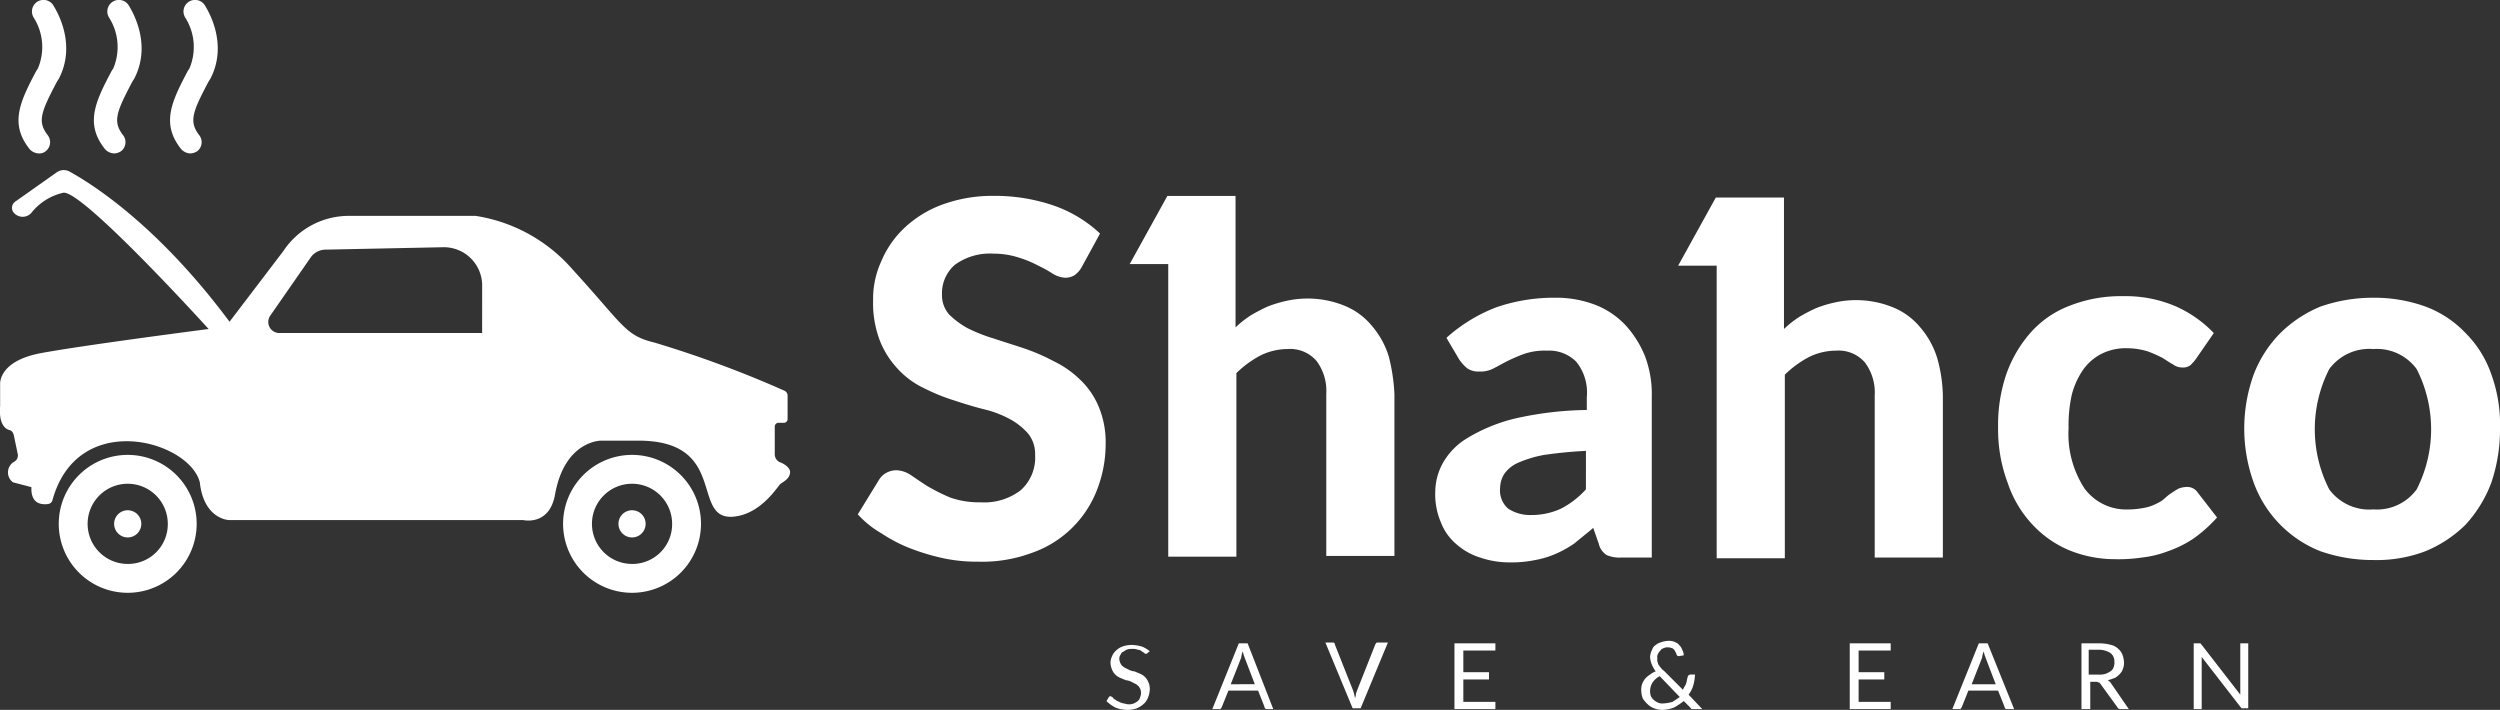 <svg xmlns="http://www.w3.org/2000/svg" width="207.6" height="58.947" viewBox="0 0 207.6 58.947"><rect x="0" y="0" width="207.6" height="58.947" fill="#333333" stroke="none"/><defs><style>.a{fill:#fff;}</style></defs><g transform="translate(-266 -813)"><g transform="translate(270.879 850.774)"><path class="a" d="M409.826,569.8a5.726,5.726,0,1,0,5.726,5.726A5.726,5.726,0,0,0,409.826,569.8Zm0,9.055a3.329,3.329,0,1,1,3.329-3.329A3.3,3.3,0,0,1,409.826,578.855Z" transform="translate(-404.1 -569.8)"/><circle class="a" cx="1.132" cy="1.132" r="1.132" transform="translate(4.594 4.594)"/></g><g transform="translate(312.759 850.774)"><path class="a" d="M472.726,569.8a5.726,5.726,0,1,0,5.726,5.726A5.726,5.726,0,0,0,472.726,569.8Zm0,9.055a3.329,3.329,0,1,1,3.329-3.329A3.3,3.3,0,0,1,472.726,578.855Z" transform="translate(-467 -569.8)"/><circle class="a" cx="1.132" cy="1.132" r="1.132" transform="translate(4.594 4.594)"/></g><path class="a" d="M461.507,558.531a.732.732,0,0,1-.4-.666V555.6a.315.315,0,0,1,.333-.333h.4a.314.314,0,0,0,.333-.333V553a.449.449,0,0,0-.266-.4,91.133,91.133,0,0,0-10.786-3.995c-2.464-.6-2.53-1.4-6.791-6.059a13.377,13.377,0,0,0-8.056-4.461H425.886a6.518,6.518,0,0,0-5.593,2.93l-4.461,5.859c-5.992-8.056-11.452-11.452-13.25-12.451a1.008,1.008,0,0,0-1.132.067l-3.4,2.4a.627.627,0,0,0-.067,1h0a.965.965,0,0,0,1.4-.067,4.7,4.7,0,0,1,2.663-1.664c1.665-.133,12.051,11.319,12.051,11.319s-10.32,1.332-13.915,2-3.4,2.6-3.4,2.6v1.8c-.133,1.531.466,1.931.8,2,.2.067.266.2.333.4l.333,1.6a.579.579,0,0,1-.266.6,1.024,1.024,0,0,0-.133,1.731l1.531.4c-.067,1.465.932,1.465,1.4,1.4a.442.442,0,0,0,.333-.266c2.064-7.657,11.385-4.994,12.251-1.531.333,3.063,2.4,3.129,2.4,3.129H440.2s2.2.533,2.663-2.131c.8-4.461,3.8-4.461,3.8-4.461h3c7.524-.066,4.528,6.325,7.79,6.325,2.464-.067,3.928-2.6,4.128-2.73.133-.133.8-.4.8-1C462.373,559,461.907,558.664,461.507,558.531Zm-24.7-10.72H419.961a.918.918,0,0,1-.732-1.465l3.329-4.794a1.515,1.515,0,0,1,1.265-.666l9.787-.2a3.183,3.183,0,0,1,3.2,3.129Z" transform="translate(-130.771 292.843)"/><g transform="translate(267.538 813)"><path class="a" d="M400.758,525.806a1.069,1.069,0,0,1-.732-.333c-1.731-2.131-.8-3.995.533-6.525l.133-.2a4.564,4.564,0,0,0-.333-4.195.96.96,0,1,1,1.6-1.065c.067.133,2.064,3.063.466,6.125l-.133.2c-1.332,2.53-1.665,3.329-.8,4.461a.95.95,0,0,1-.133,1.332A.814.814,0,0,1,400.758,525.806Z" transform="translate(-399.082 -513.066)"/></g><g transform="translate(273.797 813)"><path class="a" d="M410.158,525.806a1.069,1.069,0,0,1-.732-.333c-1.731-2.131-.8-3.995.533-6.525l.133-.2a4.564,4.564,0,0,0-.333-4.195.96.96,0,1,1,1.6-1.065c.067.133,2.064,3.063.466,6.125l-.133.2c-1.332,2.53-1.665,3.329-.8,4.461a.95.95,0,0,1-.133,1.332A1.074,1.074,0,0,1,410.158,525.806Z" transform="translate(-408.482 -513.066)"/></g><g transform="translate(280.122 813)"><path class="a" d="M419.658,525.806a1.069,1.069,0,0,1-.732-.333c-1.731-2.131-.8-3.995.533-6.525l.133-.2a4.564,4.564,0,0,0-.333-4.195.96.96,0,1,1,1.6-1.065c.067.133,2.064,3.063.466,6.125l-.133.2c-1.332,2.53-1.665,3.329-.8,4.461a.95.95,0,0,1-.133,1.332A1.074,1.074,0,0,1,419.658,525.806Z" transform="translate(-417.982 -513.066)"/></g><g transform="translate(337.242 829.268)"><path class="a" d="M522.376,543.426a2,2,0,0,1-.6.666,1.42,1.42,0,0,1-.8.2,2.208,2.208,0,0,1-1-.333,9.653,9.653,0,0,0-1.2-.666,8.864,8.864,0,0,0-1.6-.666,6.815,6.815,0,0,0-2.131-.333,4.941,4.941,0,0,0-3.2.932,3.136,3.136,0,0,0-1.065,2.464,2.434,2.434,0,0,0,.6,1.665,7.031,7.031,0,0,0,1.531,1.132,13.741,13.741,0,0,0,2.2.866c.8.266,1.664.533,2.464.8a16.185,16.185,0,0,1,2.464,1.065,8.17,8.17,0,0,1,2.2,1.531,6.516,6.516,0,0,1,1.531,2.2,7.606,7.606,0,0,1,.6,3.2,10.4,10.4,0,0,1-.732,3.8,8.927,8.927,0,0,1-5.393,5.193,11.844,11.844,0,0,1-4.461.732,13.26,13.26,0,0,1-2.8-.266,18.433,18.433,0,0,1-2.73-.8,12.322,12.322,0,0,1-2.464-1.265,8.108,8.108,0,0,1-2-1.6l1.8-2.93a1.573,1.573,0,0,1,.6-.533,1.774,1.774,0,0,1,.8-.2,2.324,2.324,0,0,1,1.2.4c.4.266.866.6,1.4.932a16.16,16.16,0,0,0,1.864.932,7.206,7.206,0,0,0,2.53.4,4.97,4.97,0,0,0,3.329-1,3.626,3.626,0,0,0,1.2-2.93,2.665,2.665,0,0,0-.6-1.8,5.567,5.567,0,0,0-1.531-1.2,8.874,8.874,0,0,0-2.131-.8c-.8-.2-1.665-.466-2.464-.732a15.91,15.91,0,0,1-2.464-1,6.957,6.957,0,0,1-2.131-1.531,7.461,7.461,0,0,1-1.531-2.33,8.728,8.728,0,0,1-.6-3.462,7.438,7.438,0,0,1,.666-3.2,8.109,8.109,0,0,1,1.931-2.8,9.222,9.222,0,0,1,3.129-1.931,12.156,12.156,0,0,1,4.261-.732,15.1,15.1,0,0,1,4.994.8,10.712,10.712,0,0,1,3.862,2.33Z" transform="translate(-503.8 -537.5)"/><path class="a" d="M576.732,553.529A13.278,13.278,0,0,1,580.86,551a14.592,14.592,0,0,1,4.86-.8,9.081,9.081,0,0,1,3.4.6,6.854,6.854,0,0,1,2.53,1.731,8.524,8.524,0,0,1,1.6,2.6,8.965,8.965,0,0,1,.533,3.329v13.316h-2.53a2.783,2.783,0,0,1-1.2-.2,1.484,1.484,0,0,1-.666-.932l-.466-1.332c-.533.466-1.065.866-1.531,1.265a8.907,8.907,0,0,1-1.531.866,7.476,7.476,0,0,1-1.731.533,9.429,9.429,0,0,1-2.064.2,7.474,7.474,0,0,1-2.53-.4,5.382,5.382,0,0,1-2-1.132,4.407,4.407,0,0,1-1.265-1.8,5.923,5.923,0,0,1-.466-2.53,5.055,5.055,0,0,1,.6-2.33,5.67,5.67,0,0,1,2.064-2.131,14.05,14.05,0,0,1,3.862-1.6,28.375,28.375,0,0,1,6.059-.732v-1.065a4.061,4.061,0,0,0-.866-2.93,3.156,3.156,0,0,0-2.4-.932,5.4,5.4,0,0,0-1.931.266,14.655,14.655,0,0,0-1.4.6c-.4.2-.732.4-1.132.6a2.28,2.28,0,0,1-1.2.266,1.6,1.6,0,0,1-1-.266,3.486,3.486,0,0,1-.666-.732Zm11.585,9.388c-1.4.067-2.53.2-3.462.333a9.678,9.678,0,0,0-2.2.666,2.742,2.742,0,0,0-1.132.932,2.245,2.245,0,0,0-.333,1.132,2,2,0,0,0,.666,1.731,3.32,3.32,0,0,0,1.931.533,5.823,5.823,0,0,0,2.463-.533,7.215,7.215,0,0,0,2.064-1.6Z" transform="translate(-527.862 -541.744)"/><path class="a" d="M662.446,555.193a3.806,3.806,0,0,1-.466.533.994.994,0,0,1-.666.2,1.279,1.279,0,0,1-.8-.266c-.266-.133-.533-.333-.866-.533a10.554,10.554,0,0,0-1.2-.533,5.8,5.8,0,0,0-1.664-.266,4.468,4.468,0,0,0-2.2.466,4.2,4.2,0,0,0-1.531,1.332,6.514,6.514,0,0,0-.932,2.064,11.731,11.731,0,0,0-.266,2.8,8.256,8.256,0,0,0,1.332,4.994,4.3,4.3,0,0,0,3.6,1.731,6.868,6.868,0,0,0,1.332-.133,3.509,3.509,0,0,0,1-.333,2.748,2.748,0,0,0,.732-.466,3.656,3.656,0,0,1,.6-.466,6.133,6.133,0,0,1,.533-.333,1.943,1.943,0,0,1,.6-.133,1.051,1.051,0,0,1,1,.466l1.6,2.064a11.635,11.635,0,0,1-1.931,1.731,9.115,9.115,0,0,1-2.131,1.065,8.81,8.81,0,0,1-2.2.533,12.918,12.918,0,0,1-2.264.133,10.055,10.055,0,0,1-3.729-.732,8.778,8.778,0,0,1-3.063-2.131,9.406,9.406,0,0,1-2.064-3.462,12.663,12.663,0,0,1-.8-4.661,13.1,13.1,0,0,1,.666-4.328,10.486,10.486,0,0,1,2-3.462,8.222,8.222,0,0,1,3.262-2.264,11.6,11.6,0,0,1,4.461-.8,10.579,10.579,0,0,1,4.261.8,9.928,9.928,0,0,1,3.262,2.264Z" transform="translate(-551.322 -541.677)"/><path class="a" d="M687.42,550.2a12.542,12.542,0,0,1,4.328.732,8.821,8.821,0,0,1,3.329,2.2,8.935,8.935,0,0,1,2.131,3.4,12.2,12.2,0,0,1,.732,4.528,13.736,13.736,0,0,1-.732,4.527,10.8,10.8,0,0,1-2.131,3.462,10.358,10.358,0,0,1-3.329,2.2,11.372,11.372,0,0,1-4.328.732,13.221,13.221,0,0,1-4.394-.732,9.657,9.657,0,0,1-5.526-5.659,13.228,13.228,0,0,1,0-9.055,9.971,9.971,0,0,1,2.2-3.4,10.359,10.359,0,0,1,3.329-2.2A13.221,13.221,0,0,1,687.42,550.2Zm0,17.577a4.088,4.088,0,0,0,3.6-1.664,11,11,0,0,0,0-9.987,4.087,4.087,0,0,0-3.6-1.665,4.132,4.132,0,0,0-3.662,1.665,11,11,0,0,0,0,9.987A4.133,4.133,0,0,0,687.42,567.777Z" transform="translate(-561.581 -541.744)"/><path class="a" d="M559.206,550.816a7.129,7.129,0,0,0-1.4-2.53,5.739,5.739,0,0,0-2.264-1.664,8.148,8.148,0,0,0-4.86-.4,10.3,10.3,0,0,0-1.531.466,14.086,14.086,0,0,0-1.4.732,8.3,8.3,0,0,0-1.265,1V537.5h-5.659l-3.129,5.659h3.2v24.3h5.659V552.214a8.575,8.575,0,0,1,2-1.465,5.15,5.15,0,0,1,2.264-.533,2.885,2.885,0,0,1,2.4,1,4.17,4.17,0,0,1,.8,2.73v13.449h5.659V553.945A15.393,15.393,0,0,0,559.206,550.816Z" transform="translate(-515.129 -537.5)"/><path class="a" d="M627.606,551.016a7.13,7.13,0,0,0-1.4-2.53,5.74,5.74,0,0,0-2.264-1.665,8.149,8.149,0,0,0-4.86-.4,10.3,10.3,0,0,0-1.531.466,14.086,14.086,0,0,0-1.4.732,8.3,8.3,0,0,0-1.265,1V537.7h-5.659l-3.129,5.659h3.2v24.3h5.659V552.414a8.574,8.574,0,0,1,2-1.465,5.149,5.149,0,0,1,2.264-.533,2.885,2.885,0,0,1,2.4,1,4.17,4.17,0,0,1,.8,2.73v13.449h5.659V554.145A12.266,12.266,0,0,0,627.606,551.016Z" transform="translate(-537.987 -537.567)"/></g><g transform="translate(357.882 866.221)"><path class="a" d="M538.4,594.166a.065.065,0,0,1-.067.067h-.067c-.067,0-.067,0-.133-.067s-.133-.067-.2-.133a.509.509,0,0,0-.333-.133.988.988,0,0,0-.466-.067,1.134,1.134,0,0,0-.466.067c-.133.067-.2.133-.333.2s-.133.2-.2.266a.6.6,0,0,0-.067.333.947.947,0,0,0,.133.4c.067.133.2.2.266.266l.4.2a1.235,1.235,0,0,0,.466.133c.133.067.333.133.466.2a1.225,1.225,0,0,1,.666.666,1.33,1.33,0,0,1,.133.6,1.968,1.968,0,0,1-.133.666,1.449,1.449,0,0,1-.333.533,2.322,2.322,0,0,1-.6.4,2.483,2.483,0,0,1-.8.133,2.672,2.672,0,0,1-1-.2,2.958,2.958,0,0,1-.732-.533l.2-.333.067-.067h.066a.207.207,0,0,1,.133.067c.067,0,.067.067.133.133s.133.067.2.133.133.067.266.133c.067.067.2.067.333.133.133,0,.266.067.4.067a.987.987,0,0,0,.466-.067,1.454,1.454,0,0,0,.333-.2.566.566,0,0,0,.2-.333.844.844,0,0,0,.067-.4.714.714,0,0,0-.133-.4c-.067-.133-.2-.2-.266-.266l-.4-.2a1.234,1.234,0,0,0-.466-.133c-.133-.067-.333-.133-.466-.2a1.225,1.225,0,0,1-.666-.666,1.591,1.591,0,0,1-.133-.6,1.253,1.253,0,0,1,.133-.533,1.194,1.194,0,0,1,.333-.466,1.449,1.449,0,0,1,.533-.333,2.4,2.4,0,0,1,.732-.133,3.373,3.373,0,0,1,.866.133,2.216,2.216,0,0,1,.666.4Z" transform="translate(-535 -593.167)"/><path class="a" d="M553.26,598.76h-.533c-.067,0-.133,0-.133-.067-.067-.066-.067-.066-.067-.133L552,597.228h-2.464L549,598.56c0,.067-.067.067-.067.133-.067.067-.067.067-.133.067h-.6l2.2-5.46h.732Zm-1.531-2.064-.866-2.264c0-.067-.067-.133-.067-.2s-.067-.2-.067-.266a2.06,2.06,0,0,0-.133.533l-.866,2.2Z" transform="translate(-539.411 -593.1)"/><path class="a" d="M567.493,593.2l-2.264,5.46h-.666L562.3,593.2h.6c.067,0,.133,0,.133.067.067,0,.067.067.067.133l1.531,3.862c0,.067.067.2.067.266a2.882,2.882,0,0,1,.067.333c0-.133.067-.2.067-.333s.067-.2.067-.266l1.531-3.862c0-.067.067-.067.067-.133.067-.067.067-.067.133-.067Z" transform="translate(-544.123 -593.067)"/><path class="a" d="M581.8,598.16v.6h-3.4V593.3h3.4v.6h-2.663v1.8h2.131v.6h-2.131v1.864H581.8Z" transform="translate(-549.504 -593.1)"/><path class="a" d="M606.76,598.659h-.866c-.067,0-.067-.067-.133-.133l-.533-.533a5.554,5.554,0,0,1-.8.533,2.761,2.761,0,0,1-1.065.2,1.946,1.946,0,0,1-.6-.133,1.449,1.449,0,0,1-.533-.333,2.887,2.887,0,0,1-.4-.466,1.969,1.969,0,0,1-.133-.666,1.466,1.466,0,0,1,.067-.533,1.669,1.669,0,0,1,.266-.466,1.765,1.765,0,0,1,.4-.333,1.669,1.669,0,0,1,.466-.266,2.7,2.7,0,0,1-.333-.6,1.946,1.946,0,0,1-.133-.6,1.568,1.568,0,0,1,.133-.533c.067-.133.133-.333.266-.4a1.074,1.074,0,0,1,.466-.266,1.945,1.945,0,0,1,.6-.133,1.3,1.3,0,0,1,.533.067c.133.067.333.133.4.266a.849.849,0,0,1,.266.4.963.963,0,0,1,.133.466l-.4.067c-.067,0-.133,0-.2-.133,0-.067-.067-.133-.067-.2-.067-.067-.067-.133-.133-.2s-.133-.133-.2-.133a.866.866,0,0,0-.666,0c-.133.067-.2.067-.266.2a.918.918,0,0,0-.2.266.5.5,0,0,0-.067.333v.266c0,.067.067.133.067.266.067.067.133.2.2.266s.133.2.266.266l1.6,1.6c.067-.2.2-.333.266-.533s.067-.4.133-.533c0-.067,0-.067.067-.133a.232.232,0,0,1,.133-.067h.4a3.9,3.9,0,0,1-.133.866,2.25,2.25,0,0,1-.4.8Zm-3.529-2.73a1.572,1.572,0,0,0-.6.533,1.357,1.357,0,0,0-.133,1.132,1.167,1.167,0,0,0,.266.333,1.458,1.458,0,0,0,.333.2.845.845,0,0,0,.4.067,3.339,3.339,0,0,0,.8-.133l.6-.4Z" transform="translate(-557.29 -593)"/><path class="a" d="M631.1,598.16v.6h-3.4V593.3h3.4v.6h-2.663v1.8h2.131v.6h-2.131v1.864H631.1Z" transform="translate(-565.979 -593.1)"/><path class="a" d="M645.627,598.76h-.6c-.066,0-.133,0-.133-.067-.067-.066-.067-.066-.067-.133l-.533-1.332h-2.464l-.533,1.332c0,.067-.067.067-.067.133-.067.067-.067.067-.133.067h-.6l2.2-5.46h.732ZM644.1,596.7l-.866-2.264c0-.067-.067-.133-.067-.2s-.067-.2-.067-.266a2.058,2.058,0,0,0-.133.533l-.866,2.2Z" transform="translate(-570.257 -593.1)"/><path class="a" d="M660.528,598.76h-.666c-.133,0-.266-.067-.266-.133l-1.4-1.931c-.067-.067-.067-.133-.133-.133s-.133-.067-.2-.067h-.533v2.264H656.6V593.3h1.531a3.93,3.93,0,0,1,.932.133,1.286,1.286,0,0,1,.6.333,1.193,1.193,0,0,1,.333.466,1.945,1.945,0,0,1,.133.6,1.3,1.3,0,0,1-.067.533,1.073,1.073,0,0,1-.266.466,1.765,1.765,0,0,1-.4.333,6.278,6.278,0,0,1-.6.2c.067.067.2.133.266.266ZM658,595.9a1.843,1.843,0,0,0,.6-.067,2.21,2.21,0,0,0,.4-.2.665.665,0,0,0,.266-.333.987.987,0,0,0,.067-.466A.859.859,0,0,0,659,594.1a1.8,1.8,0,0,0-1-.266h-.8V595.9Z" transform="translate(-575.637 -593.1)"/><path class="a" d="M675.128,593.2v5.46h-.533c-.067,0-.067-.066-.133-.133l-3.2-4.128v4.328H670.6v-5.46h.533a.065.065,0,0,1,.067.067l.067.067,3.2,4.128v-4.261h.666Z" transform="translate(-580.316 -593.067)"/></g></g></svg>